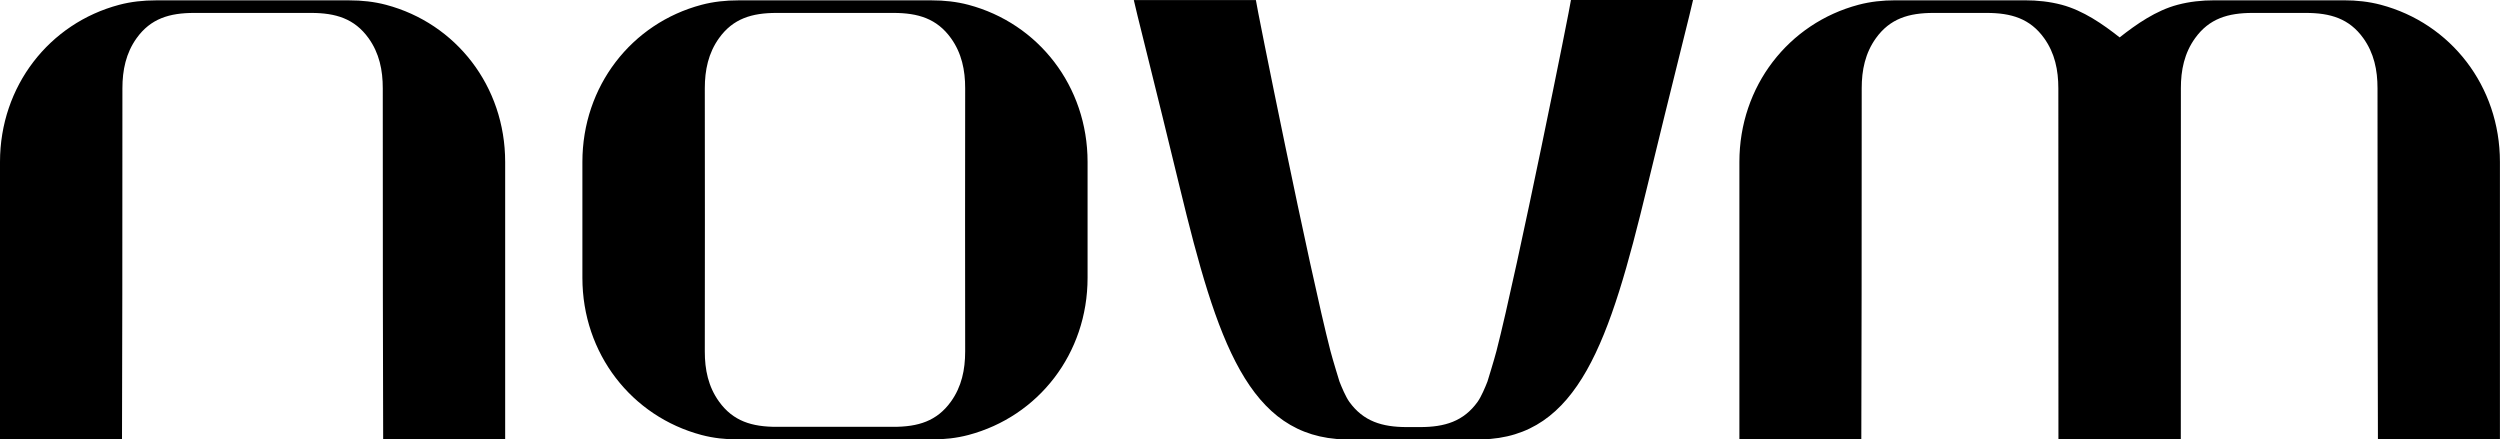 <svg width="165" height="29" viewBox="0 0 165 29" fill="none" xmlns="http://www.w3.org/2000/svg">
<g clip-path="url(#clip0_809_515)">
<path d="M114.8 29C114.8 28.754 114.8 16.617 114.8 10.685C114.8 5.686 118.046 1.539 122.662 0.315C123.449 0.106 124.265 0.021 125.079 0.021H133.654C134.467 0.021 135.283 0.106 136.07 0.315C137.494 0.694 138.788 1.594 139.897 2.468C141.007 1.594 142.3 0.691 143.725 0.315C144.511 0.106 145.327 0.021 146.141 0.021H154.716C155.529 0.021 156.345 0.106 157.132 0.315C161.749 1.539 164.995 5.683 164.995 10.685C164.995 16.617 164.995 28.751 164.995 29H156.943C156.932 28.735 156.908 11.461 156.916 5.829C156.916 4.629 156.684 3.504 155.977 2.518C155.049 1.226 153.809 0.853 152.182 0.853H148.672C147.045 0.853 145.805 1.229 144.877 2.518C144.167 3.504 143.935 4.632 143.938 5.829C143.943 8.485 143.933 28.841 143.933 29H135.857C135.857 28.841 135.849 8.485 135.851 5.829C135.851 4.629 135.619 3.504 134.912 2.518C133.984 1.226 132.744 0.853 131.117 0.853H127.607C125.98 0.853 124.74 1.229 123.812 2.518C123.103 3.504 122.871 4.632 122.873 5.829C122.881 11.461 122.857 28.735 122.847 29H114.795H114.8ZM25.479 0.318C24.692 0.109 23.876 0.024 23.062 0.024H10.282C9.468 0.024 8.652 0.109 7.865 0.318C3.249 1.541 0.003 5.686 0 10.685C0 16.617 0 28.751 0 29H8.052C8.063 28.735 8.087 11.461 8.079 5.829C8.079 4.629 8.311 3.504 9.017 2.518C9.946 1.226 11.186 0.853 12.813 0.853H20.529C22.156 0.853 23.396 1.229 24.324 2.518C25.033 3.504 25.265 4.632 25.263 5.829C25.255 11.461 25.279 28.735 25.289 29H33.341C33.341 28.754 33.341 16.617 33.341 10.688C33.341 5.688 30.096 1.541 25.479 0.318ZM71.78 10.688C71.78 5.688 68.534 1.544 63.917 0.318C63.13 0.109 62.314 0.024 61.501 0.024H48.717C47.904 0.024 47.088 0.109 46.301 0.318C41.684 1.541 38.438 5.686 38.438 10.688C38.438 14.951 38.438 14.075 38.438 18.338C38.438 23.338 41.684 27.483 46.301 28.709C47.088 28.918 47.904 29.003 48.717 29.003H61.501C62.314 29.003 63.13 28.918 63.917 28.709C68.534 27.485 71.78 23.341 71.78 18.338C71.78 14.075 71.78 14.951 71.78 10.688ZM63.701 23.195C63.701 24.395 63.469 25.52 62.762 26.505C61.834 27.798 60.594 28.171 58.967 28.171H51.251C49.624 28.171 48.384 27.795 47.456 26.505C46.746 25.52 46.514 24.392 46.517 23.195C46.525 17.563 46.525 11.461 46.517 5.829C46.517 4.629 46.749 3.504 47.456 2.518C48.384 1.226 49.624 0.853 51.251 0.853H58.967C60.594 0.853 61.834 1.229 62.762 2.518C63.472 3.504 63.704 4.632 63.701 5.829C63.693 11.461 63.693 17.563 63.701 23.195ZM88.793 29.003C82.389 28.862 80.322 22.515 77.871 12.393C76.274 5.781 74.831 0.117 74.831 0.003H82.888C82.899 0.267 86.43 17.817 87.809 23.161C87.961 23.749 88.404 25.179 88.404 25.179C88.542 25.536 88.817 26.19 89.054 26.521C89.983 27.811 91.223 28.187 92.85 28.187H93.727C95.354 28.187 96.594 27.811 97.522 26.521C97.76 26.19 98.034 25.539 98.173 25.179C98.173 25.179 98.616 23.749 98.768 23.161C100.144 17.817 103.673 0.267 103.683 0H111.741C111.741 0.111 110.3 5.776 108.7 12.388C106.252 22.512 104.187 28.86 97.784 29H88.796L88.793 29.003Z" fill="black"/>
</g>
<defs>
<clipPath id="clip0_809_515">
<rect width="165" height="29" fill="white"/>
</clipPath>
</defs>
</svg>
